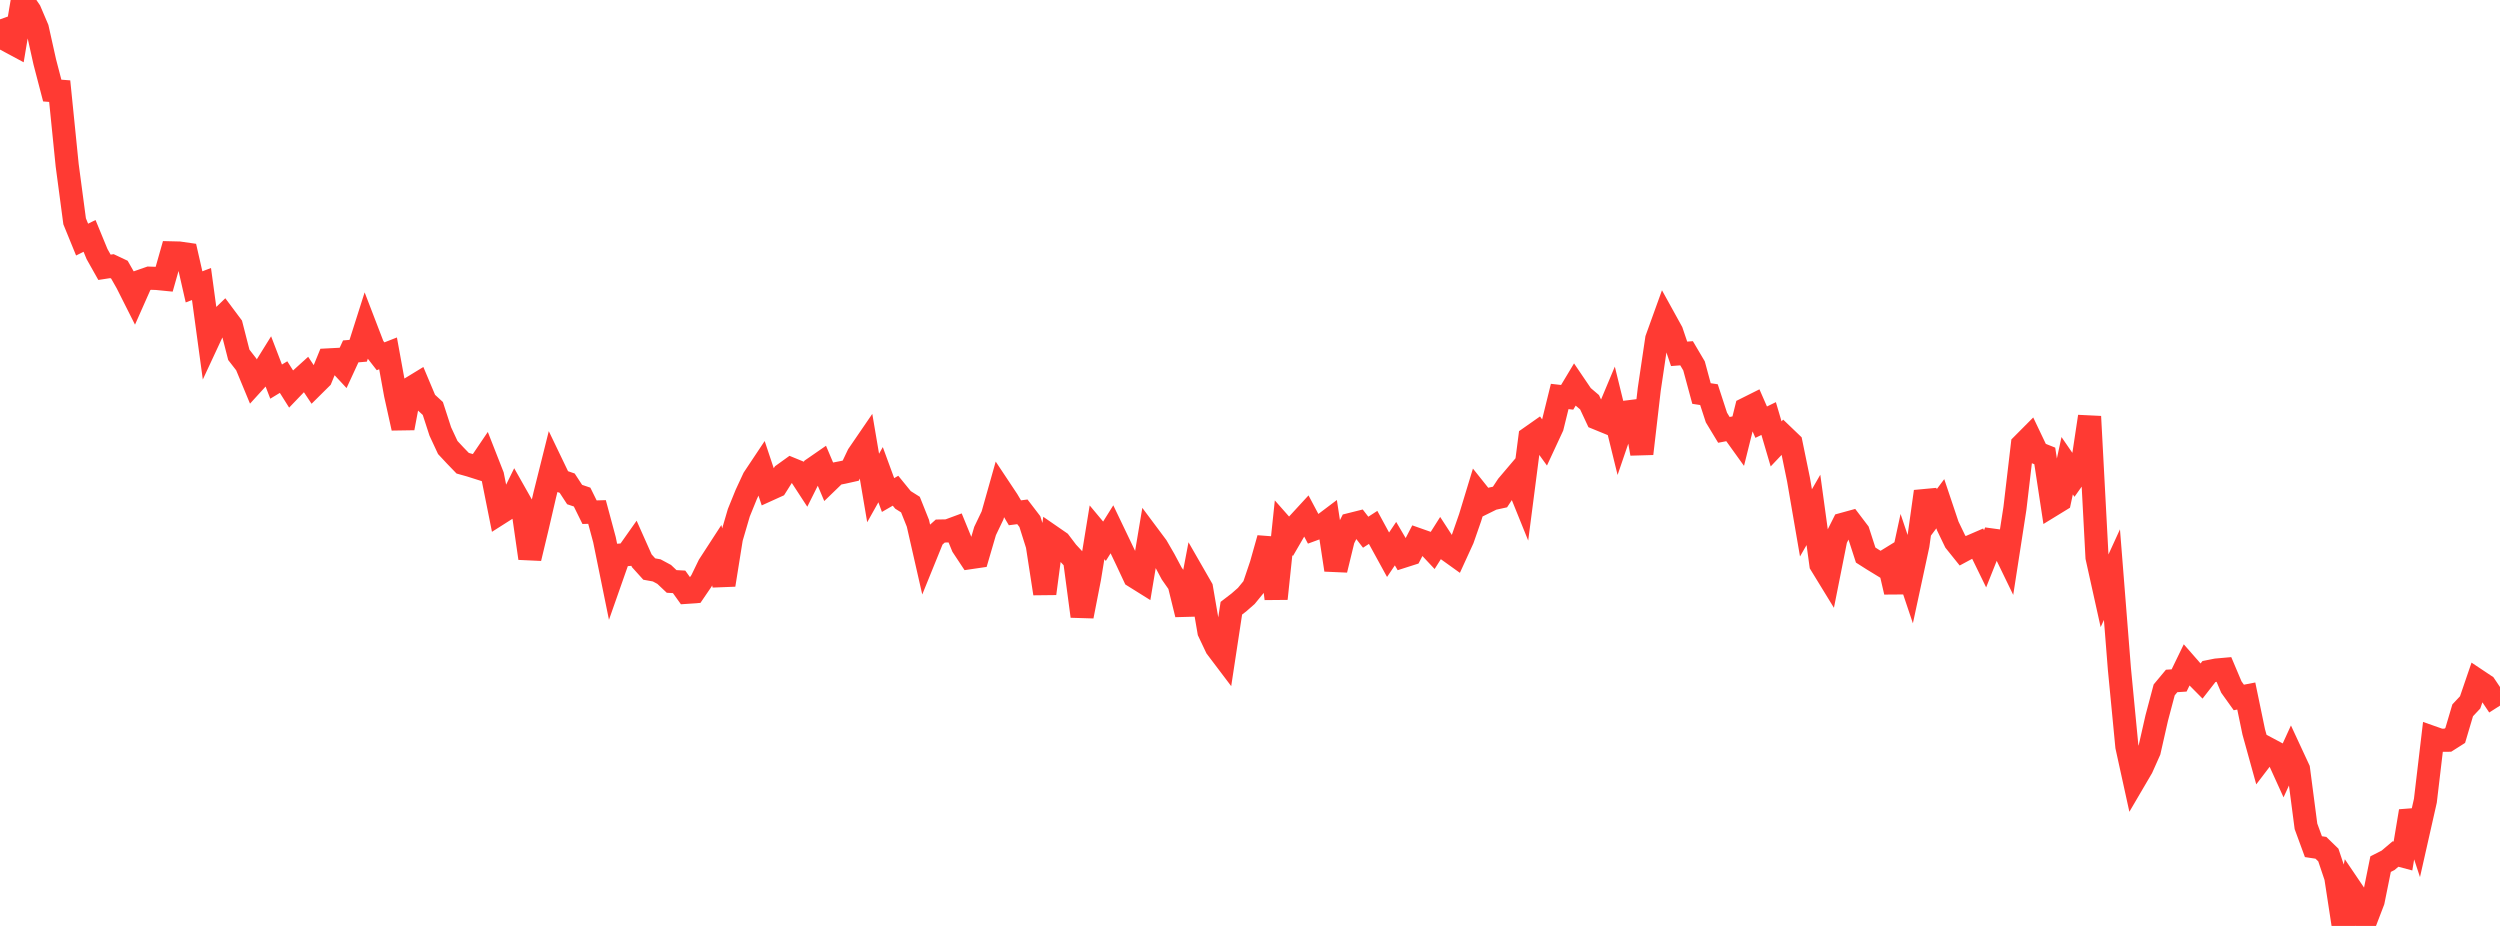 <?xml version="1.0" standalone="no"?>
<!DOCTYPE svg PUBLIC "-//W3C//DTD SVG 1.1//EN" "http://www.w3.org/Graphics/SVG/1.1/DTD/svg11.dtd">

<svg width="135" height="50" viewBox="0 0 135 50" preserveAspectRatio="none" 
  xmlns="http://www.w3.org/2000/svg"
  xmlns:xlink="http://www.w3.org/1999/xlink">


<polyline points="0.0, 1.044 0.403, 2.185 0.806, 2.401 1.209, 0.0 1.612, 0.591 2.015, 1.536 2.418, 3.344 2.821, 4.89 3.224, 4.922 3.627, 8.918 4.03, 11.951 4.433, 12.938 4.836, 12.738 5.239, 13.718 5.642, 14.434 6.045, 14.372 6.448, 14.562 6.851, 15.271 7.254, 16.071 7.657, 15.162 8.06, 15.021 8.463, 15.035 8.866, 15.075 9.269, 13.655 9.672, 13.665 10.075, 13.723 10.478, 15.491 10.881, 15.337 11.284, 18.3 11.687, 17.435 12.09, 17.047 12.493, 17.586 12.896, 19.16 13.299, 19.679 13.701, 20.649 14.104, 20.207 14.507, 19.558 14.91, 20.607 15.313, 20.362 15.716, 21.002 16.119, 20.582 16.522, 20.217 16.925, 20.824 17.328, 20.424 17.731, 19.436 18.134, 19.415 18.537, 19.848 18.94, 18.975 19.343, 18.941 19.746, 17.674 20.149, 18.722 20.552, 19.24 20.955, 19.082 21.358, 21.296 21.761, 23.117 22.164, 20.975 22.567, 20.729 22.97, 21.687 23.373, 22.058 23.776, 23.299 24.179, 24.165 24.582, 24.597 24.985, 25.014 25.388, 25.127 25.791, 25.255 26.194, 24.659 26.597, 25.686 27.0, 27.702 27.403, 27.446 27.806, 26.624 28.209, 27.337 28.612, 30.146 29.015, 28.464 29.418, 26.727 29.821, 25.113 30.224, 25.951 30.627, 26.09 31.03, 26.706 31.433, 26.842 31.836, 27.659 32.239, 27.647 32.642, 29.145 33.045, 31.126 33.448, 29.979 33.851, 29.948 34.254, 29.377 34.657, 30.282 35.06, 30.728 35.463, 30.801 35.866, 31.018 36.269, 31.398 36.672, 31.42 37.075, 31.983 37.478, 31.954 37.881, 31.363 38.284, 30.532 38.687, 29.911 39.09, 31.583 39.493, 29.065 39.896, 27.689 40.299, 26.697 40.701, 25.831 41.104, 25.226 41.507, 26.436 41.91, 26.253 42.313, 25.614 42.716, 25.324 43.119, 25.489 43.522, 26.108 43.925, 25.301 44.328, 25.022 44.731, 25.974 45.134, 25.584 45.537, 25.505 45.94, 25.415 46.343, 24.568 46.746, 23.979 47.149, 26.352 47.552, 25.633 47.955, 26.732 48.358, 26.499 48.761, 26.994 49.164, 27.248 49.567, 28.257 49.97, 30.027 50.373, 29.035 50.776, 28.676 51.179, 28.668 51.582, 28.519 51.985, 29.502 52.388, 30.112 52.791, 30.053 53.194, 28.674 53.597, 27.833 54.0, 26.404 54.403, 27.011 54.806, 27.691 55.209, 27.639 55.612, 28.165 56.015, 29.442 56.418, 32.052 56.821, 29.001 57.224, 29.279 57.627, 29.811 58.03, 30.244 58.433, 33.277 58.836, 31.215 59.239, 28.744 59.642, 29.227 60.045, 28.582 60.448, 29.423 60.851, 30.267 61.254, 31.128 61.657, 31.38 62.06, 28.971 62.463, 29.511 62.866, 30.207 63.269, 30.964 63.672, 31.541 64.075, 33.179 64.478, 31.057 64.881, 31.759 65.284, 34.11 65.687, 34.96 66.09, 35.493 66.493, 32.844 66.896, 32.535 67.299, 32.182 67.701, 31.691 68.104, 30.498 68.507, 29.071 68.91, 32.329 69.313, 28.501 69.716, 28.957 70.119, 28.262 70.522, 27.824 70.925, 28.582 71.328, 28.434 71.731, 28.13 72.134, 30.774 72.537, 29.118 72.94, 28.319 73.343, 28.218 73.746, 28.74 74.149, 28.479 74.552, 29.221 74.955, 29.956 75.358, 29.357 75.761, 30.043 76.164, 29.914 76.567, 29.139 76.97, 29.281 77.373, 29.711 77.776, 29.074 78.179, 29.695 78.582, 29.984 78.985, 29.104 79.388, 27.947 79.791, 26.621 80.194, 27.126 80.597, 26.927 81.0, 26.839 81.403, 26.226 81.806, 25.751 82.209, 26.748 82.612, 23.636 83.015, 23.353 83.418, 23.91 83.821, 23.042 84.224, 21.409 84.627, 21.455 85.03, 20.784 85.433, 21.378 85.836, 21.721 86.239, 22.583 86.642, 22.748 87.045, 21.786 87.448, 23.428 87.851, 22.249 88.254, 22.199 88.657, 24.499 89.06, 21.023 89.463, 18.302 89.866, 17.185 90.269, 17.916 90.672, 19.107 91.075, 19.076 91.478, 19.759 91.881, 21.25 92.284, 21.311 92.687, 22.547 93.09, 23.213 93.493, 23.135 93.896, 23.696 94.299, 22.077 94.701, 21.876 95.104, 22.797 95.507, 22.601 95.91, 23.97 96.313, 23.545 96.716, 23.931 97.119, 25.893 97.522, 28.235 97.925, 27.534 98.328, 30.476 98.731, 31.134 99.134, 29.11 99.537, 28.307 99.94, 28.196 100.343, 28.727 100.746, 29.973 101.149, 30.229 101.552, 30.475 101.955, 30.227 102.358, 31.967 102.761, 30.105 103.164, 31.305 103.567, 29.435 103.97, 26.543 104.373, 27.741 104.776, 27.202 105.179, 28.402 105.582, 29.239 105.985, 29.741 106.388, 29.524 106.791, 29.35 107.194, 30.176 107.597, 29.165 108.0, 29.22 108.403, 30.051 108.806, 27.45 109.209, 24.018 109.612, 23.613 110.015, 24.459 110.418, 24.62 110.821, 27.271 111.224, 27.024 111.627, 25.149 112.03, 25.735 112.433, 25.166 112.836, 22.493 113.239, 30.094 113.642, 31.911 114.045, 31.031 114.448, 36.123 114.851, 40.309 115.254, 42.143 115.657, 41.455 116.06, 40.552 116.463, 38.775 116.866, 37.255 117.269, 36.771 117.672, 36.745 118.075, 35.913 118.478, 36.373 118.881, 36.78 119.284, 36.262 119.687, 36.183 120.09, 36.147 120.493, 37.1 120.896, 37.663 121.299, 37.585 121.701, 39.521 122.104, 40.976 122.507, 40.448 122.91, 40.663 123.313, 41.55 123.716, 40.668 124.119, 41.536 124.522, 44.622 124.925, 45.72 125.328, 45.781 125.731, 46.172 126.134, 47.372 126.537, 50.0 126.94, 47.984 127.343, 48.579 127.746, 49.708 128.149, 48.656 128.552, 46.663 128.955, 46.458 129.358, 46.117 129.761, 46.224 130.164, 43.802 130.567, 45.025 130.97, 43.24 131.373, 39.833 131.776, 39.975 132.179, 39.971 132.582, 39.715 132.985, 38.357 133.388, 37.928 133.791, 36.751 134.194, 37.02 134.597, 37.62 135.0, 37.363" fill="none" stroke="#ff3a33" stroke-width="1.25"/>

</svg>